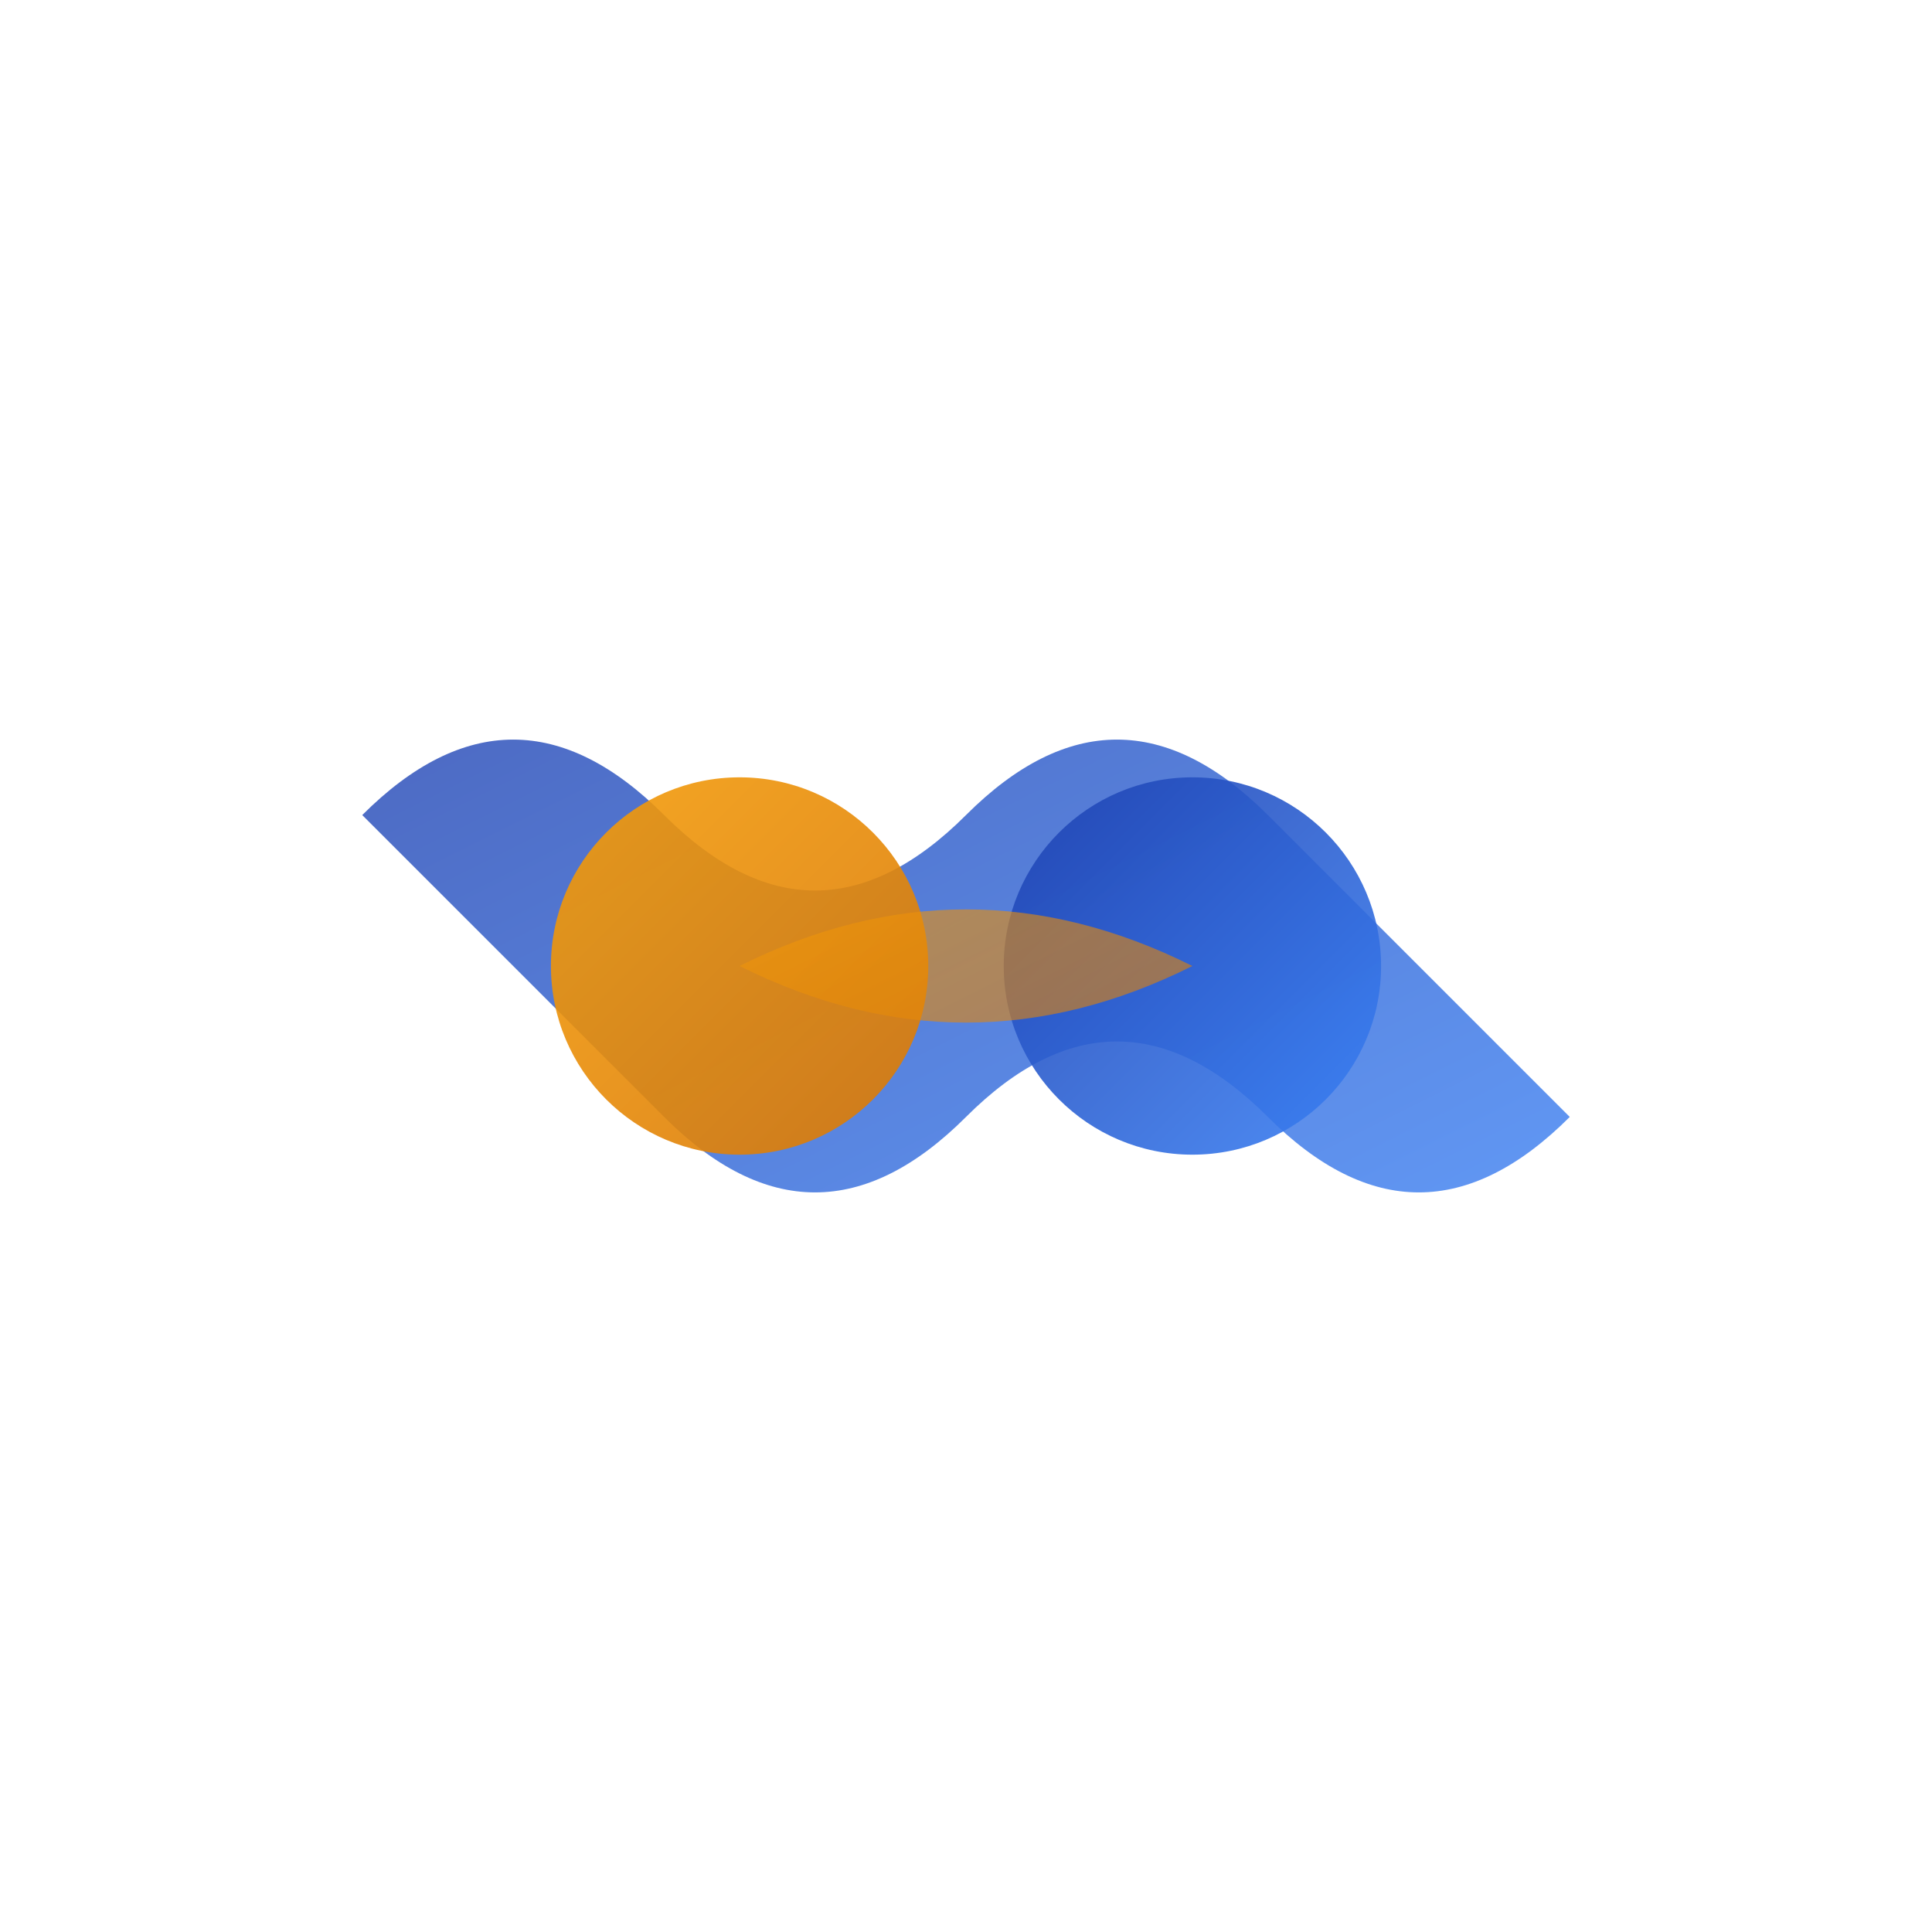 <?xml version="1.0" encoding="UTF-8"?>
<svg width="256" height="256" viewBox="0 0 256 256" xmlns="http://www.w3.org/2000/svg">
  <defs>
    <linearGradient id="grad1" x1="0%" y1="0%" x2="100%" y2="100%">
      <stop offset="0%" style="stop-color:#1e40af;stop-opacity:1" />
      <stop offset="100%" style="stop-color:#3b82f6;stop-opacity:1" />
    </linearGradient>
    <linearGradient id="grad2" x1="0%" y1="0%" x2="100%" y2="100%">
      <stop offset="0%" style="stop-color:#f59e0b;stop-opacity:1" />
      <stop offset="100%" style="stop-color:#d97706;stop-opacity:1" />
    </linearGradient>
  </defs>
  <g transform="translate(128,128)">
    <path d="M-40,-20 Q-60,-40 -80,-20 Q-60,0 -40,20 Q-20,40 0,20 Q20,0 40,20 Q60,40 80,20 Q60,0 40,-20 Q20,-40 0,-20 Q-20,0 -40,-20 Z" fill="url(#grad1)" opacity="0.8"/>
    <circle cx="-30" cy="0" r="25" fill="url(#grad2)" opacity="0.9"/>
    <circle cx="30" cy="0" r="25" fill="url(#grad1)" opacity="0.9"/>
    <path d="M-30,0 Q0,-15 30,0 Q0,15 -30,0" fill="url(#grad2)" opacity="0.6"/>
  </g>
</svg>